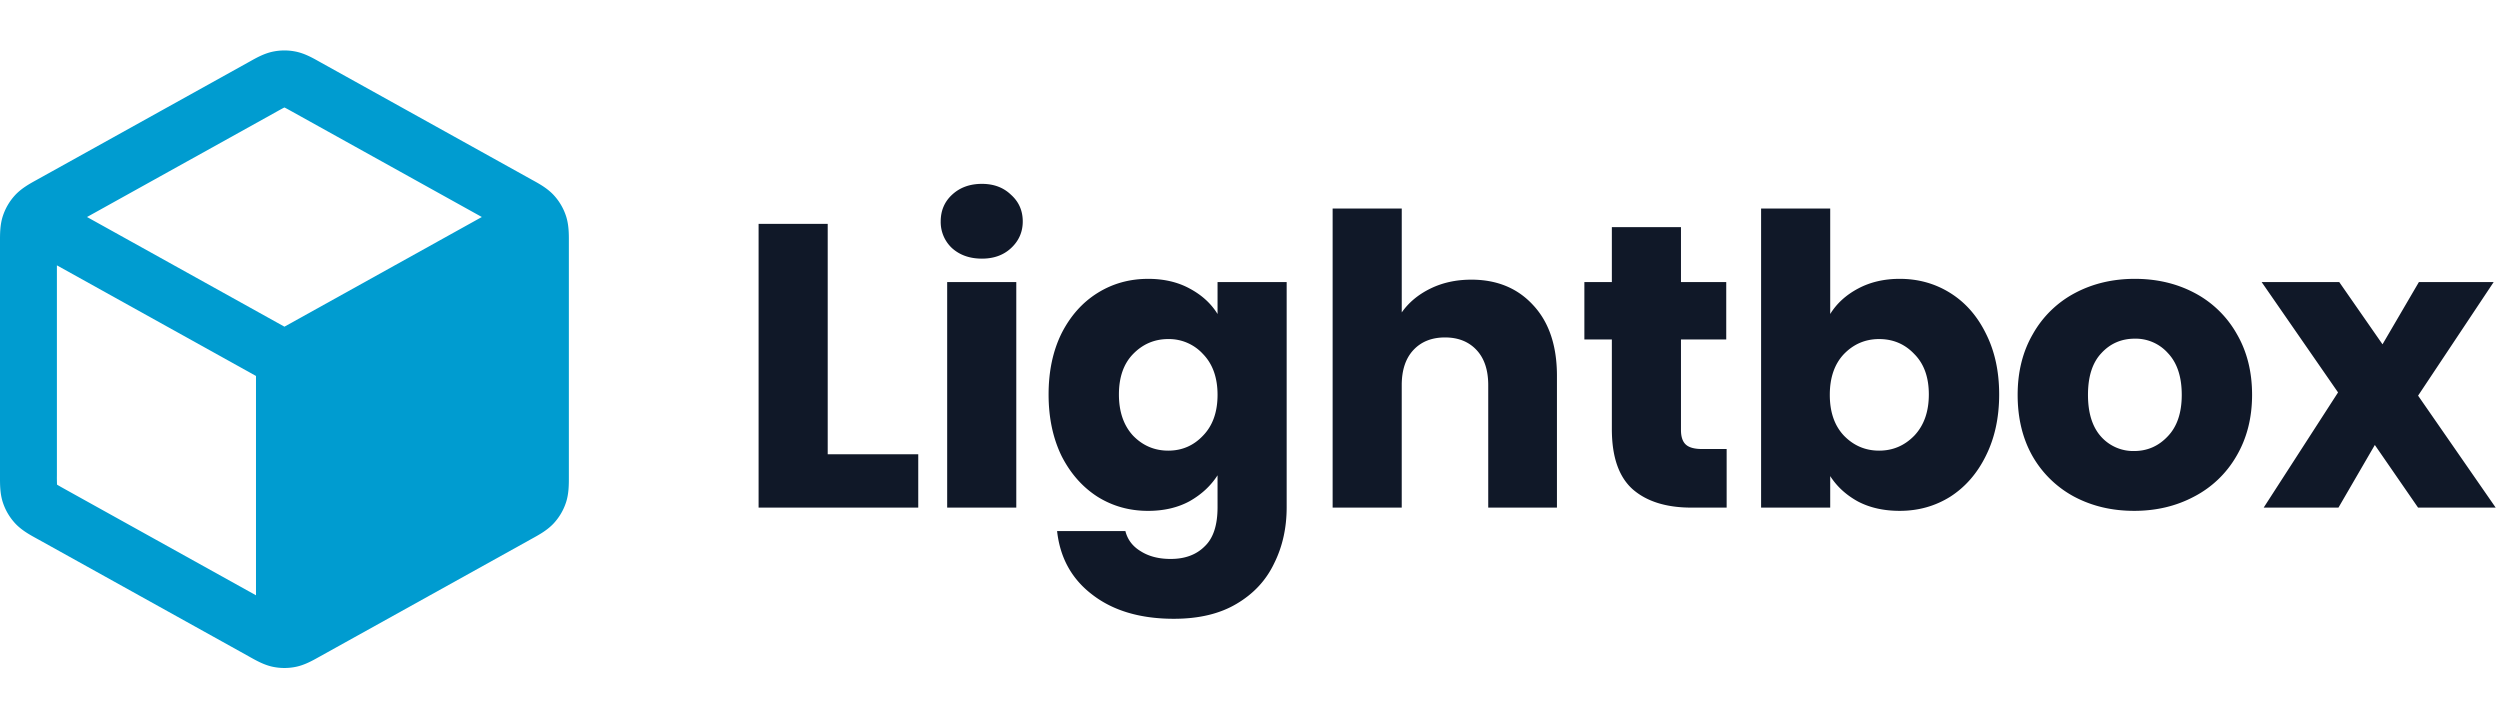 <svg width="167" height="48" viewBox="0 0 167 48" fill="none" xmlns="http://www.w3.org/2000/svg"><path fill-rule="evenodd" clip-rule="evenodd" d="M19.765 3.448a3.8 3.8 0 00-1.53 0c-.584.12-1.106.412-1.52.645l-.114.063-14.06 7.81-.12.067c-.439.242-.99.546-1.415 1.006a3.8 3.8 0 00-.813 1.383c-.197.594-.194 1.224-.193 1.726v15.696c-.001.501-.004 1.131.193 1.726a3.8 3.8 0 00.813 1.383c.424.46.976.764 1.416 1.006l.12.066 14.059 7.81.113.064c.415.232.937.525 1.52.645a3.799 3.799 0 001.531 0c.584-.12 1.106-.413 1.52-.645l.114-.063 14.06-7.811a11.168 11.168 0 01.12-.066c.439-.242.99-.546 1.415-1.006a3.8 3.8 0 00.813-1.383c.197-.595.194-1.225.193-1.726V16.148c.002-.502.004-1.132-.193-1.726a3.8 3.8 0 00-.813-1.383c-.424-.46-.976-.764-1.416-1.006h-.001l-.118-.066-14.06-7.811-.113-.063c-.415-.233-.937-.525-1.52-.645zm-1.319 4.03c.288-.16.435-.241.545-.294L19 7.18l.01.004c.109.053.256.134.544.294l12.633 7.018L19 21.822 5.813 14.496l12.633-7.018zM3.801 17.725L17.1 25.114v14.652L4.387 32.703c-.304-.169-.46-.256-.568-.325l-.01-.006v-.01a12.602 12.602 0 01-.008-.655V17.725z" fill="#009cd0"/><path d="M55.291 30.345h6.048v3.564H50.674V14.955h4.617v15.39zm10.302-13.068c-.81 0-1.476-.234-1.998-.702a2.38 2.38 0 01-.756-1.782c0-.72.252-1.314.756-1.782.522-.486 1.188-.729 1.998-.729.792 0 1.44.243 1.944.73.522.467.783 1.061.783 1.781 0 .702-.26 1.296-.783 1.782-.504.468-1.152.702-1.944.702zm2.295 1.566V33.91h-4.617V18.843h4.617zm8.8-.216c1.062 0 1.99.216 2.781.648.81.432 1.431 1 1.863 1.701v-2.133h4.617v15.04c0 1.385-.279 2.636-.837 3.752-.54 1.134-1.377 2.034-2.51 2.7-1.117.666-2.512 1-4.186 1-2.232 0-4.04-.532-5.427-1.594-1.386-1.044-2.178-2.466-2.376-4.266h4.563c.144.576.486 1.026 1.026 1.35.54.342 1.206.513 1.998.513.954 0 1.71-.279 2.268-.837.576-.54.864-1.413.864-2.619V31.75c-.45.702-1.07 1.278-1.863 1.728-.792.432-1.719.648-2.78.648-1.243 0-2.368-.315-3.376-.945-1.008-.648-1.809-1.557-2.403-2.727-.576-1.188-.864-2.556-.864-4.104s.288-2.907.864-4.077c.594-1.17 1.395-2.07 2.403-2.7 1.008-.63 2.133-.945 3.375-.945zm4.644 7.75c0-1.153-.324-2.062-.972-2.728a3.072 3.072 0 00-2.322-.999c-.918 0-1.7.333-2.349 1-.63.647-.945 1.547-.945 2.7 0 1.151.315 2.07.945 2.753.648.666 1.431 1 2.35 1 .917 0 1.691-.334 2.321-1 .648-.666.972-1.575.972-2.727zm16.948-7.696c1.728 0 3.114.576 4.158 1.728 1.044 1.134 1.566 2.7 1.566 4.698v8.802h-4.59v-8.18c0-1.009-.26-1.792-.783-2.35-.522-.558-1.224-.837-2.106-.837-.882 0-1.584.28-2.106.837-.522.558-.783 1.341-.783 2.35v8.18H89.02V13.93h4.617v6.94c.468-.667 1.107-1.198 1.917-1.594.81-.396 1.72-.594 2.727-.594zm17.06 11.313v3.915h-2.349c-1.674 0-2.979-.405-3.915-1.215-.936-.828-1.404-2.169-1.404-4.023v-5.994h-1.836v-3.834h1.836v-3.672h4.617v3.672h3.024v3.834h-3.024v6.048c0 .45.108.774.324.972.216.198.576.297 1.08.297h1.647zm6.918-9.018c.432-.702 1.053-1.269 1.863-1.7.81-.433 1.737-.649 2.781-.649 1.242 0 2.367.315 3.375.945 1.008.63 1.8 1.53 2.376 2.7.594 1.17.891 2.53.891 4.077 0 1.548-.297 2.916-.891 4.104-.576 1.17-1.368 2.08-2.376 2.727-1.008.63-2.133.945-3.375.945-1.062 0-1.989-.207-2.781-.62-.792-.433-1.413-1-1.863-1.702v2.106h-4.617V13.93h4.617v7.047zm6.588 5.373c0-1.152-.324-2.052-.972-2.7-.63-.666-1.413-.999-2.349-.999-.918 0-1.701.333-2.349 1-.63.665-.945 1.574-.945 2.726s.315 2.061.945 2.727c.648.666 1.431 1 2.349 1 .918 0 1.701-.334 2.349-1 .648-.684.972-1.602.972-2.754zm13.709 7.776c-1.476 0-2.808-.315-3.996-.945a7.034 7.034 0 01-2.781-2.7c-.666-1.17-.999-2.538-.999-4.104 0-1.548.342-2.907 1.026-4.077a6.937 6.937 0 012.808-2.727c1.188-.63 2.52-.945 3.996-.945s2.808.315 3.996.945a6.937 6.937 0 012.808 2.727c.684 1.17 1.026 2.53 1.026 4.077 0 1.548-.351 2.916-1.053 4.104a6.944 6.944 0 01-2.835 2.7c-1.188.63-2.52.945-3.996.945zm0-3.996c.882 0 1.629-.324 2.241-.972.63-.648.945-1.575.945-2.78 0-1.207-.306-2.134-.918-2.782a2.881 2.881 0 00-2.214-.972c-.9 0-1.647.324-2.241.972-.594.63-.891 1.557-.891 2.781 0 1.206.288 2.133.864 2.781a2.881 2.881 0 002.214.972zm18.973 3.781l-2.889-4.186-2.43 4.185h-4.995l4.968-7.695-5.103-7.37h5.184L159.152 23l2.43-4.158h4.995l-5.049 7.587 5.184 7.48h-5.184z" fill="#101828"/></svg>